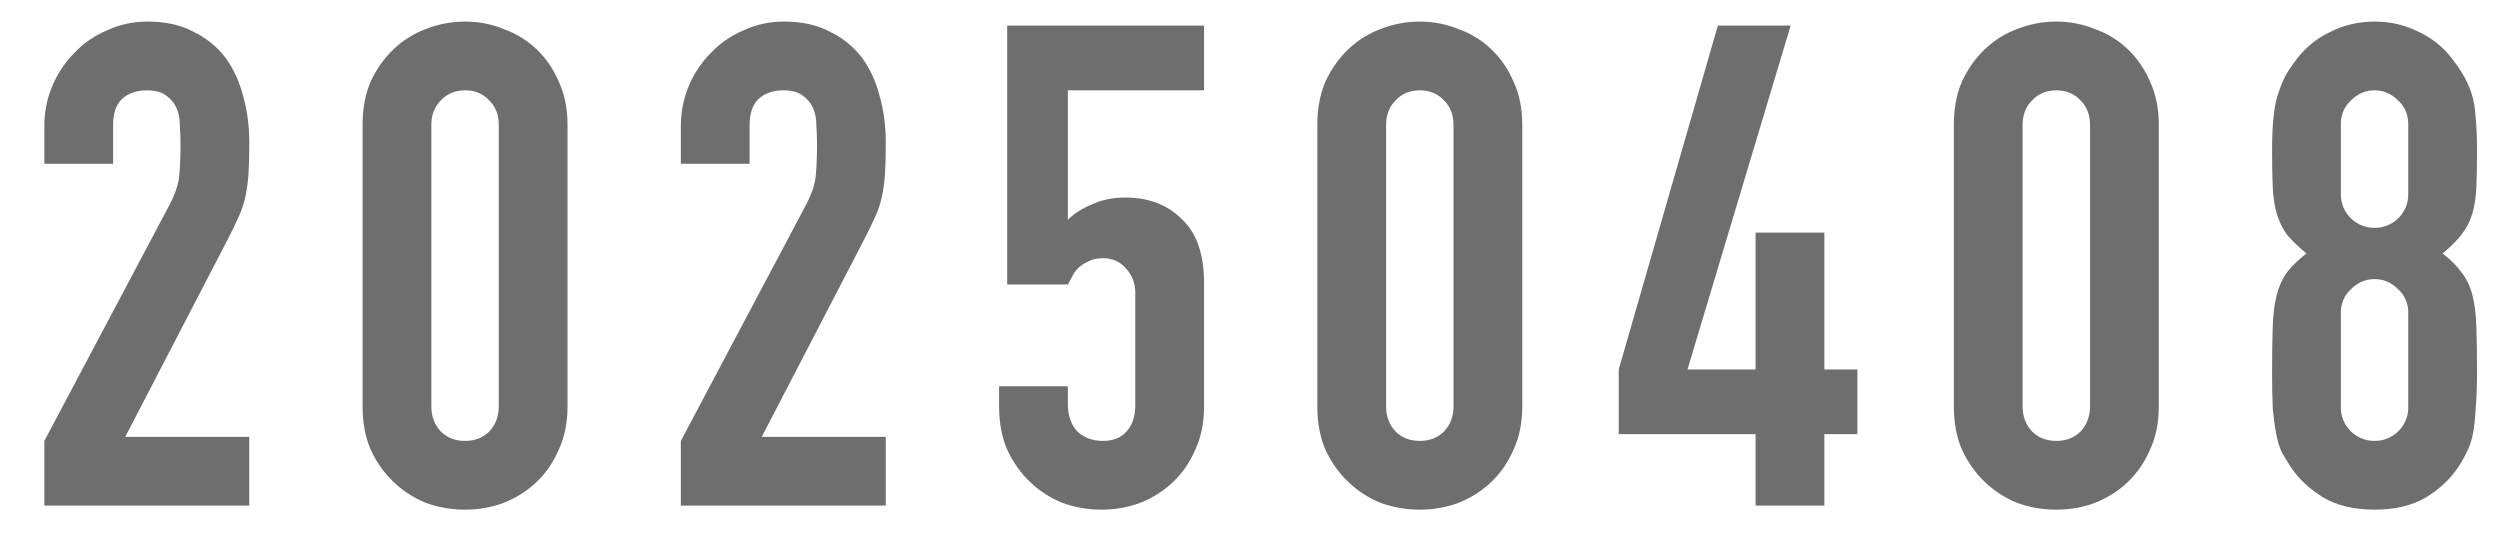<svg width="89" height="19" viewBox="0 0 89 19" fill="none" xmlns="http://www.w3.org/2000/svg">
<path d="M1.579 18L1.579 15.696L5.995 7.368C6.218 6.952 6.346 6.592 6.378 6.288C6.41 5.968 6.426 5.576 6.426 5.112C6.426 4.904 6.418 4.688 6.402 4.464C6.402 4.224 6.362 4.016 6.282 3.84C6.202 3.664 6.082 3.52 5.923 3.408C5.763 3.28 5.53 3.216 5.226 3.216C4.859 3.216 4.562 3.32 4.338 3.528C4.13 3.736 4.027 4.04 4.027 4.44V5.832H1.579V4.488C1.579 3.976 1.675 3.496 1.867 3.048C2.058 2.6 2.322 2.208 2.659 1.872C2.978 1.536 3.362 1.272 3.811 1.08C4.258 0.872 4.739 0.768 5.25 0.768C5.891 0.768 6.434 0.888 6.883 1.128C7.346 1.352 7.731 1.664 8.034 2.064C8.322 2.464 8.53 2.92 8.659 3.432C8.803 3.944 8.874 4.488 8.874 5.064C8.874 5.48 8.867 5.832 8.851 6.12C8.835 6.392 8.803 6.656 8.755 6.912C8.707 7.168 8.627 7.424 8.514 7.68C8.402 7.936 8.251 8.248 8.059 8.616L4.458 15.552H8.874V18H1.579ZM12.908 4.44C12.908 3.864 13.004 3.352 13.196 2.904C13.404 2.456 13.676 2.072 14.012 1.752C14.348 1.432 14.732 1.192 15.164 1.032C15.612 0.856 16.076 0.768 16.556 0.768C17.036 0.768 17.492 0.856 17.924 1.032C18.372 1.192 18.764 1.432 19.1 1.752C19.436 2.072 19.7 2.456 19.892 2.904C20.1 3.352 20.204 3.864 20.204 4.44V14.472C20.204 15.048 20.1 15.56 19.892 16.008C19.7 16.456 19.436 16.84 19.1 17.16C18.764 17.48 18.372 17.728 17.924 17.904C17.492 18.064 17.036 18.144 16.556 18.144C16.076 18.144 15.612 18.064 15.164 17.904C14.732 17.728 14.348 17.48 14.012 17.16C13.676 16.84 13.404 16.456 13.196 16.008C13.004 15.56 12.908 15.048 12.908 14.472V4.44ZM15.356 14.472C15.356 14.824 15.468 15.12 15.692 15.36C15.916 15.584 16.204 15.696 16.556 15.696C16.908 15.696 17.196 15.584 17.42 15.36C17.644 15.12 17.756 14.824 17.756 14.472V4.44C17.756 4.088 17.644 3.8 17.42 3.576C17.196 3.336 16.908 3.216 16.556 3.216C16.204 3.216 15.916 3.336 15.692 3.576C15.468 3.8 15.356 4.088 15.356 4.44V14.472ZM24.238 18V15.696L28.654 7.368C28.878 6.952 29.006 6.592 29.038 6.288C29.07 5.968 29.086 5.576 29.086 5.112C29.086 4.904 29.078 4.688 29.062 4.464C29.062 4.224 29.022 4.016 28.942 3.84C28.862 3.664 28.742 3.52 28.582 3.408C28.422 3.28 28.19 3.216 27.886 3.216C27.518 3.216 27.222 3.32 26.998 3.528C26.79 3.736 26.686 4.04 26.686 4.44V5.832H24.238V4.488C24.238 3.976 24.334 3.496 24.526 3.048C24.718 2.6 24.982 2.208 25.318 1.872C25.638 1.536 26.022 1.272 26.47 1.08C26.918 0.872 27.398 0.768 27.91 0.768C28.55 0.768 29.094 0.888 29.542 1.128C30.006 1.352 30.39 1.664 30.694 2.064C30.982 2.464 31.19 2.92 31.318 3.432C31.462 3.944 31.534 4.488 31.534 5.064C31.534 5.48 31.526 5.832 31.51 6.12C31.494 6.392 31.462 6.656 31.414 6.912C31.366 7.168 31.286 7.424 31.174 7.68C31.062 7.936 30.91 8.248 30.718 8.616L27.118 15.552H31.534V18L24.238 18ZM42.864 0.912V3.216L38.016 3.216V7.824C38.24 7.6 38.528 7.416 38.88 7.272C39.232 7.112 39.624 7.032 40.056 7.032C40.888 7.032 41.56 7.288 42.072 7.8C42.6 8.296 42.864 9.048 42.864 10.056V14.472C42.864 15.048 42.76 15.56 42.552 16.008C42.36 16.456 42.096 16.84 41.76 17.16C41.424 17.48 41.032 17.728 40.584 17.904C40.152 18.064 39.696 18.144 39.216 18.144C38.736 18.144 38.272 18.064 37.824 17.904C37.392 17.728 37.008 17.48 36.672 17.16C36.336 16.84 36.064 16.456 35.856 16.008C35.664 15.56 35.568 15.048 35.568 14.472V13.752H38.016V14.376C38.016 14.792 38.128 15.12 38.352 15.36C38.592 15.584 38.896 15.696 39.264 15.696C39.632 15.696 39.912 15.584 40.104 15.36C40.312 15.136 40.416 14.824 40.416 14.424V10.416C40.416 10.08 40.304 9.792 40.08 9.552C39.872 9.312 39.6 9.192 39.264 9.192C39.056 9.192 38.88 9.232 38.736 9.312C38.592 9.376 38.472 9.456 38.376 9.552C38.28 9.648 38.208 9.752 38.16 9.864C38.08 10.008 38.032 10.096 38.016 10.128H35.856V0.912L42.864 0.912ZM46.897 4.44C46.897 3.864 46.993 3.352 47.185 2.904C47.393 2.456 47.665 2.072 48.001 1.752C48.337 1.432 48.721 1.192 49.153 1.032C49.601 0.856 50.065 0.768 50.545 0.768C51.025 0.768 51.481 0.856 51.913 1.032C52.361 1.192 52.753 1.432 53.089 1.752C53.425 2.072 53.689 2.456 53.881 2.904C54.089 3.352 54.193 3.864 54.193 4.44V14.472C54.193 15.048 54.089 15.56 53.881 16.008C53.689 16.456 53.425 16.84 53.089 17.16C52.753 17.48 52.361 17.728 51.913 17.904C51.481 18.064 51.025 18.144 50.545 18.144C50.065 18.144 49.601 18.064 49.153 17.904C48.721 17.728 48.337 17.48 48.001 17.16C47.665 16.84 47.393 16.456 47.185 16.008C46.993 15.56 46.897 15.048 46.897 14.472V4.44ZM49.345 14.472C49.345 14.824 49.457 15.12 49.681 15.36C49.905 15.584 50.193 15.696 50.545 15.696C50.897 15.696 51.185 15.584 51.409 15.36C51.633 15.12 51.745 14.824 51.745 14.472V4.44C51.745 4.088 51.633 3.8 51.409 3.576C51.185 3.336 50.897 3.216 50.545 3.216C50.193 3.216 49.905 3.336 49.681 3.576C49.457 3.8 49.345 4.088 49.345 4.44V14.472ZM62.499 18V15.456H57.627V13.152L61.155 0.912L63.747 0.912L60.075 13.152H62.499V8.28H64.947V13.152H66.123V15.456H64.947V18H62.499ZM69.557 4.44C69.557 3.864 69.653 3.352 69.845 2.904C70.053 2.456 70.325 2.072 70.661 1.752C70.997 1.432 71.381 1.192 71.813 1.032C72.261 0.856 72.725 0.768 73.205 0.768C73.685 0.768 74.141 0.856 74.573 1.032C75.021 1.192 75.413 1.432 75.749 1.752C76.085 2.072 76.349 2.456 76.541 2.904C76.749 3.352 76.853 3.864 76.853 4.44V14.472C76.853 15.048 76.749 15.56 76.541 16.008C76.349 16.456 76.085 16.84 75.749 17.16C75.413 17.48 75.021 17.728 74.573 17.904C74.141 18.064 73.685 18.144 73.205 18.144C72.725 18.144 72.261 18.064 71.813 17.904C71.381 17.728 70.997 17.48 70.661 17.16C70.325 16.84 70.053 16.456 69.845 16.008C69.653 15.56 69.557 15.048 69.557 14.472V4.44ZM72.005 14.472C72.005 14.824 72.117 15.12 72.341 15.36C72.565 15.584 72.853 15.696 73.205 15.696C73.557 15.696 73.845 15.584 74.069 15.36C74.293 15.12 74.405 14.824 74.405 14.472V4.44C74.405 4.088 74.293 3.8 74.069 3.576C73.845 3.336 73.557 3.216 73.205 3.216C72.853 3.216 72.565 3.336 72.341 3.576C72.117 3.8 72.005 4.088 72.005 4.44V14.472ZM85.734 4.416C85.734 4.08 85.614 3.8 85.374 3.576C85.134 3.336 84.854 3.216 84.534 3.216C84.214 3.216 83.934 3.336 83.694 3.576C83.454 3.8 83.334 4.08 83.334 4.416V6.912C83.334 7.248 83.454 7.536 83.694 7.776C83.934 8 84.214 8.112 84.534 8.112C84.854 8.112 85.134 8 85.374 7.776C85.614 7.536 85.734 7.248 85.734 6.912V4.416ZM80.886 5.376C80.886 4.912 80.902 4.52 80.934 4.2C80.966 3.864 81.022 3.576 81.102 3.336C81.182 3.096 81.27 2.88 81.366 2.688C81.478 2.496 81.614 2.296 81.774 2.088C82.094 1.672 82.494 1.352 82.974 1.128C83.454 0.888 83.974 0.768 84.534 0.768C85.094 0.768 85.614 0.888 86.094 1.128C86.574 1.352 86.974 1.672 87.294 2.088C87.454 2.296 87.59 2.496 87.702 2.688C87.814 2.88 87.91 3.096 87.99 3.336C88.07 3.576 88.118 3.864 88.134 4.2C88.166 4.52 88.182 4.912 88.182 5.376C88.182 5.888 88.174 6.32 88.158 6.672C88.142 7.024 88.094 7.336 88.014 7.608C87.934 7.88 87.806 8.128 87.63 8.352C87.47 8.56 87.246 8.784 86.958 9.024C87.246 9.248 87.47 9.472 87.63 9.696C87.806 9.92 87.934 10.184 88.014 10.488C88.094 10.792 88.142 11.168 88.158 11.616C88.174 12.048 88.182 12.584 88.182 13.224C88.182 13.752 88.166 14.192 88.134 14.544C88.118 14.88 88.086 15.176 88.038 15.432C87.99 15.688 87.918 15.904 87.822 16.08C87.742 16.256 87.638 16.44 87.51 16.632C87.238 17.048 86.854 17.408 86.358 17.712C85.862 18 85.254 18.144 84.534 18.144C83.814 18.144 83.206 18 82.71 17.712C82.214 17.408 81.83 17.048 81.558 16.632C81.43 16.44 81.318 16.256 81.222 16.08C81.142 15.904 81.078 15.688 81.03 15.432C80.982 15.176 80.942 14.88 80.91 14.544C80.894 14.192 80.886 13.752 80.886 13.224C80.886 12.584 80.894 12.048 80.91 11.616C80.926 11.168 80.974 10.792 81.054 10.488C81.134 10.184 81.254 9.92 81.414 9.696C81.59 9.472 81.822 9.248 82.11 9.024C81.822 8.784 81.59 8.56 81.414 8.352C81.254 8.128 81.134 7.88 81.054 7.608C80.974 7.336 80.926 7.024 80.91 6.672C80.894 6.32 80.886 5.888 80.886 5.376ZM85.734 11.136C85.734 10.8 85.614 10.52 85.374 10.296C85.134 10.056 84.854 9.936 84.534 9.936C84.214 9.936 83.934 10.056 83.694 10.296C83.454 10.52 83.334 10.8 83.334 11.136V14.496C83.334 14.832 83.454 15.12 83.694 15.36C83.934 15.584 84.214 15.696 84.534 15.696C84.854 15.696 85.134 15.584 85.374 15.36C85.614 15.12 85.734 14.832 85.734 14.496V11.136Z" fill="#6E6E6E"/>
</svg>
